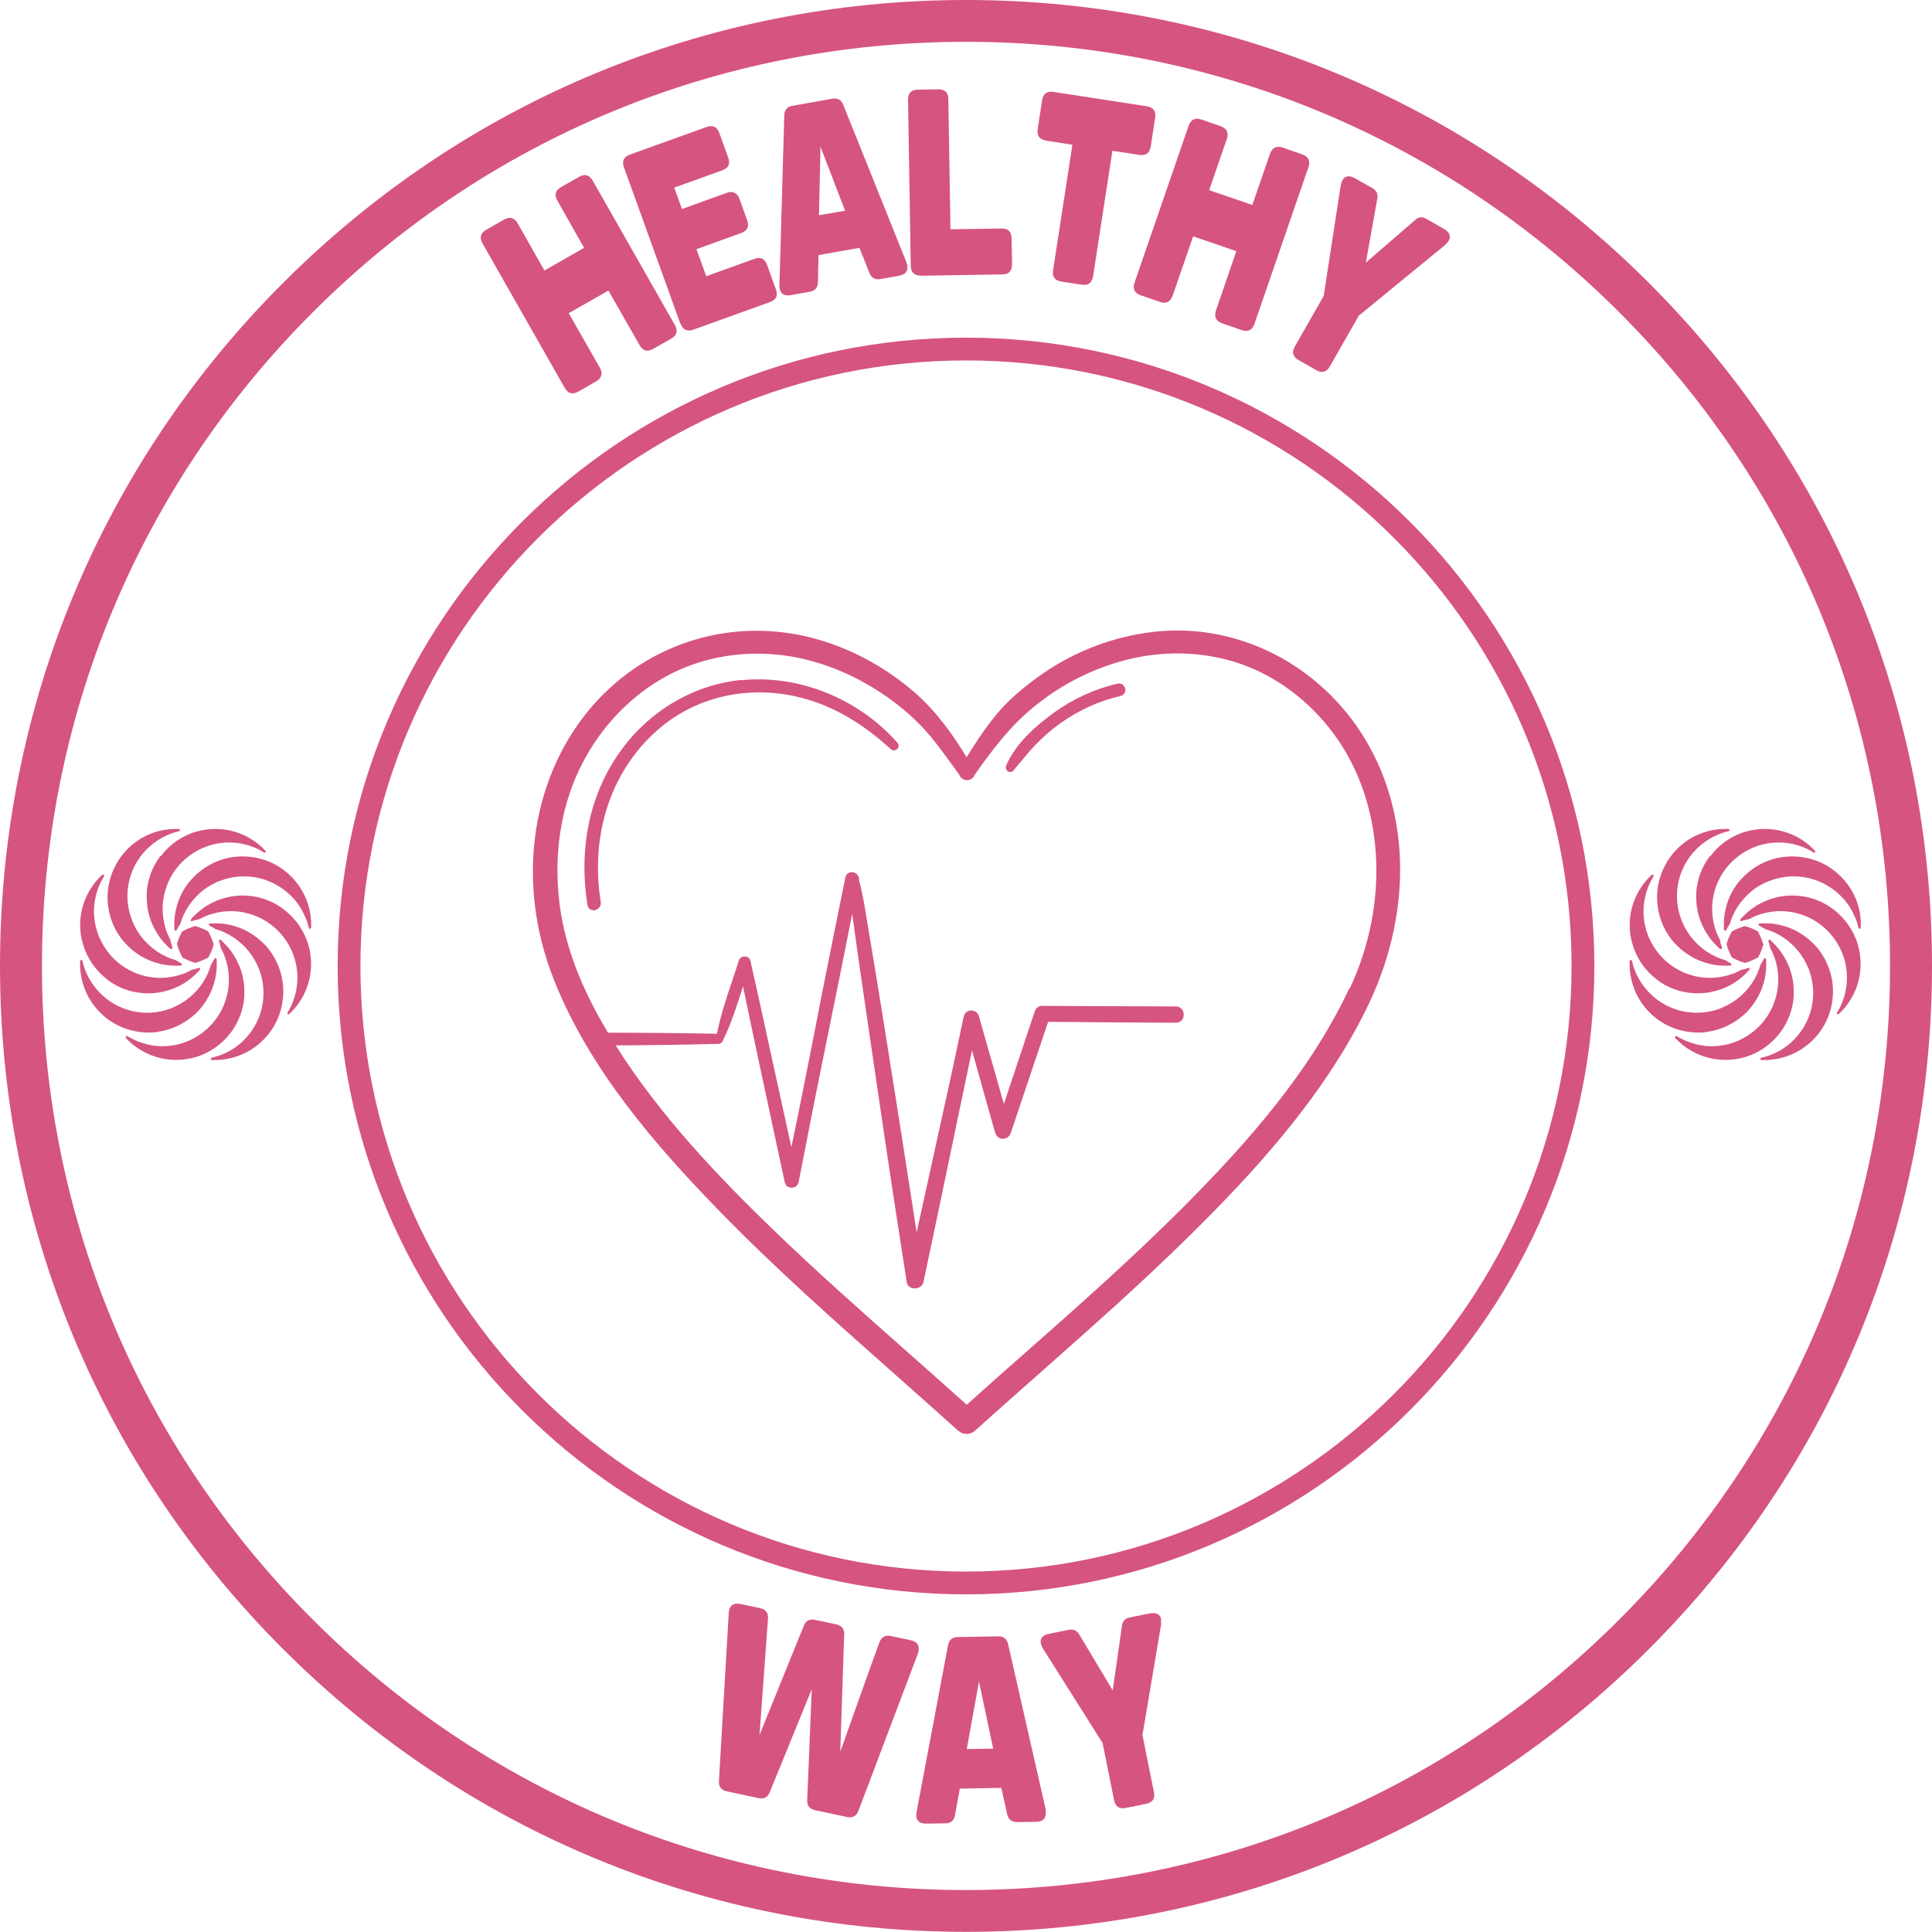 <svg xmlns="http://www.w3.org/2000/svg" id="Layer_1" viewBox="0 0 128 128"><defs><style>      .st0 {        fill: #d65480;      }    </style></defs><path class="st0" d="M37.41,25.69c.22.39.52.47.91.25l1.17-.67c.38-.22.47-.52.25-.91l-2.06-3.61,2.63-1.5,2.06,3.61c.22.39.52.47.91.25l1.18-.67c.39-.22.47-.52.25-.91l-5.44-9.56c-.22-.38-.52-.47-.91-.25l-1.18.67c-.39.22-.47.52-.25.91l1.77,3.12-2.63,1.5-1.77-3.12c-.22-.38-.52-.47-.91-.25l-1.17.67c-.39.22-.47.52-.25.91l5.44,9.56Z"></path><path class="st0" d="M45.09,21.44c.15.42.44.55.85.4l5.08-1.83c.41-.15.54-.43.38-.85l-.58-1.61c-.15-.42-.43-.55-.84-.4l-3.19,1.15-.65-1.79,2.96-1.07c.42-.15.55-.44.4-.85l-.51-1.41c-.15-.41-.44-.55-.85-.4l-2.96,1.07-.51-1.42,3.19-1.15c.41-.15.54-.43.38-.85l-.58-1.61c-.15-.42-.43-.55-.84-.41l-5.08,1.83c-.42.15-.55.43-.4.85l3.73,10.34Z"></path><path class="st0" d="M52.42,19.55l1.22-.22c.36-.06.54-.27.55-.64l.04-1.79,2.71-.48.66,1.66c.13.33.37.47.73.41l1.22-.22c.44-.08.62-.3.56-.68,0-.03-.01-.06-.03-.1-.01-.04-.02-.08-.03-.12l-4.18-10.42c-.13-.33-.37-.47-.73-.41l-2.63.47c-.36.06-.54.27-.55.64l-.32,11.22c0,.1,0,.18.01.23.07.38.32.53.77.45ZM54.36,9.72l1.63,4.24-1.73.3.1-4.55Z"></path><path class="st0" d="M61.01,18.27l5.4-.09c.43,0,.64-.23.64-.68l-.03-1.71c0-.44-.23-.66-.66-.65l-3.39.05-.14-8.62c0-.44-.23-.66-.68-.65l-1.34.02c-.44,0-.66.23-.65.67l.18,10.99c0,.44.23.66.68.66Z"></path><path class="st0" d="M69.3,9.32l1.75.27-1.28,8.31c-.07.44.12.69.56.76l1.33.2c.44.07.69-.12.76-.56l1.28-8.31,1.78.27c.44.07.69-.12.76-.56l.29-1.9c.07-.44-.12-.69-.56-.76l-6.17-.95c-.44-.07-.69.12-.76.56l-.29,1.9c-.07.44.12.69.56.76Z"></path><path class="st0" d="M75.57,19.56l1.27.44c.42.15.7,0,.85-.41l1.36-3.93,2.86.98-1.35,3.93c-.14.42,0,.7.41.85l1.29.45c.42.14.7,0,.85-.41l3.58-10.39c.14-.42,0-.7-.41-.84l-1.29-.45c-.42-.14-.7,0-.85.41l-1.17,3.39-2.86-.98,1.17-3.39c.14-.42,0-.7-.41-.85l-1.27-.44c-.42-.14-.7,0-.85.41l-3.58,10.39c-.14.42,0,.7.41.85Z"></path><path class="st0" d="M86.02,23.85l1.18.67c.38.22.69.14.91-.25l1.91-3.35,5.71-4.68c.13-.12.21-.22.25-.29.17-.3.06-.57-.34-.8l-1.14-.65c-.28-.16-.54-.13-.76.09l-3.25,2.81.76-4.23c.06-.31-.05-.55-.33-.71l-1.13-.64c-.39-.22-.68-.18-.85.12-.04.07-.08.19-.12.37l-1.12,7.29-1.91,3.35c-.22.38-.14.69.25.91Z"></path><path class="st0" d="M60.85,109.38c.08-.38-.09-.62-.51-.71l-1.33-.28c-.36-.08-.62.07-.75.43-.45,1.22-.88,2.43-1.3,3.62-.42,1.19-.86,2.39-1.29,3.62l.26-7.77c.02-.37-.16-.59-.52-.67l-1.41-.3c-.36-.08-.61.05-.75.4l-2.93,7.23.56-7.7c.03-.39-.14-.62-.5-.7l-1.3-.28c-.44-.09-.69.05-.78.44-.01.07-.02.13-.02.18l-.65,11.12c-.02.37.16.59.52.67l2.1.45c.36.08.61-.05.75-.4l2.78-6.81-.3,7.34c-.02.37.16.59.52.67l2.12.45c.36.08.62-.06.75-.4l3.94-10.42s.04-.11.05-.17Z"></path><path class="st0" d="M69.28,119.88l-2.49-10.95c-.08-.35-.3-.53-.66-.52l-2.68.05c-.36,0-.58.19-.64.54l-2.08,11.03c-.02.1-.03.18-.03.23,0,.38.24.57.69.56l1.24-.02c.36,0,.58-.18.64-.54l.32-1.76,2.75-.05.39,1.75c.08.35.3.52.66.52l1.24-.02c.44,0,.66-.2.66-.59,0-.03,0-.07-.01-.11s-.01-.08-.01-.12ZM64.05,115.89l.81-4.48.94,4.44-1.75.03Z"></path><path class="st0" d="M76.93,107.28c-.07-.34-.33-.47-.79-.38l-1.29.26c-.31.06-.49.25-.52.57l-.61,4.26-2.21-3.69c-.16-.28-.4-.38-.71-.32l-1.28.26c-.45.09-.63.31-.56.65.01.08.06.2.15.35l3.94,6.24.76,3.78c.09.44.35.61.78.52l1.34-.27c.43-.09.61-.35.52-.78l-.76-3.78,1.23-7.28c.01-.18.01-.31,0-.39Z"></path><path class="st0" d="M109.25,18.75C97.17,6.66,81.09,0,64,0S30.83,6.66,18.75,18.75C6.66,30.83,0,46.91,0,64s6.66,33.17,18.75,45.25c12.09,12.09,28.16,18.74,45.25,18.74s33.17-6.66,45.25-18.74c12.09-12.09,18.75-28.16,18.75-45.25s-6.66-33.17-18.75-45.25ZM107.29,107.29c-11.56,11.57-26.94,17.93-43.29,17.93s-31.73-6.37-43.29-17.93c-11.57-11.56-17.93-26.94-17.93-43.29s6.37-31.73,17.93-43.3S47.64,2.77,64,2.77s31.73,6.37,43.29,17.93c11.57,11.57,17.93,26.94,17.93,43.3s-6.37,31.73-17.93,43.29Z"></path><path class="st0" d="M64,22.37c-22.96,0-41.63,18.68-41.63,41.63s18.68,41.63,41.63,41.63,41.63-18.68,41.63-41.63-18.68-41.63-41.63-41.63ZM64,104.12c-22.12,0-40.12-18-40.12-40.12s18-40.12,40.12-40.12,40.12,18,40.12,40.12-18,40.12-40.12,40.12Z"></path><path class="st0" d="M49.09,45.05c-4.07.42-7.64,3.13-9.32,7.09-1,2.34-1.29,5.04-.85,7.82.02.15.12.27.25.32.05.02.1.03.15.03.11,0,.22-.04.31-.11.13-.11.2-.27.17-.44-.74-4.62.78-8.98,4.07-11.65,2.7-2.19,6.4-2.82,9.91-1.68,1.8.58,3.56,1.66,5.23,3.2.12.11.31.11.43,0,.12-.12.13-.3.01-.43-2.6-2.94-6.57-4.53-10.37-4.13Z"></path><path class="st0" d="M74.02,45.3c-1.52.35-2.99,1.03-4.27,1.97-1.57,1.15-2.58,2.27-3.09,3.45-.06.14,0,.3.12.39.05.03.1.04.15.04.08,0,.16-.03.21-.1.2-.23.4-.47.59-.7.27-.33.55-.67.85-.98.54-.56,1.1-1.05,1.68-1.46,1.23-.87,2.57-1.48,3.98-1.8.15-.03.25-.13.3-.27.05-.15,0-.31-.1-.43-.1-.11-.25-.15-.4-.12Z"></path><path class="st0" d="M76.45,41.86c-2.65.3-5.21,1.27-7.41,2.8-1.29.9-2.29,1.78-3.06,2.72-.75.91-1.4,1.91-1.94,2.79-.92-1.51-1.99-3.02-3.38-4.24-2.08-1.82-4.54-3.11-7.1-3.73-5.45-1.31-11.04.57-14.59,4.9-3.87,4.73-4.75,11.55-2.28,17.79,2.36,5.99,6.81,11.05,10.85,15.22,3.71,3.82,7.76,7.41,11.67,10.87.87.78,1.75,1.55,2.62,2.33.55.49,1.09.98,1.64,1.47.16.14.35.22.55.22,0,0,.01,0,.02,0s.01,0,.02,0c.2,0,.39-.08.55-.22,1.48-1.34,3-2.68,4.47-3.98,3.24-2.87,6.59-5.83,9.72-8.92,4.13-4.07,8.75-9.04,11.69-14.96,3.04-6.12,3.03-12.82-.03-17.92-2.98-4.97-8.48-7.77-14.01-7.14ZM89.39,65.49c-2.65,5.65-6.9,10.34-10.7,14.19-3.5,3.53-7.29,6.88-10.95,10.11-.9.79-1.8,1.58-2.69,2.38-.33.3-.67.6-1,.9-1.3-1.17-2.62-2.33-3.9-3.47-3.01-2.66-6.12-5.41-9.05-8.25-3.49-3.38-7.36-7.41-10.31-12.09,2.17-.01,4.4-.04,6.8-.1.18,0,.29-.13.32-.27,0-.01.02-.02.02-.03.52-1.06.89-2.23,1.25-3.36.02-.05.03-.09.05-.14.6,2.91,1.23,5.84,1.84,8.68l.9,4.18v.02s.03.11.03.11c.04.2.22.34.45.34h0c.23,0,.4-.14.45-.34,0-.03.01-.07.02-.1h.01v-.03c.21-1.07.42-2.15.63-3.22.22-1.13.44-2.26.67-3.39.23-1.15.47-2.3.7-3.45.49-2.39.99-4.87,1.47-7.31l.06-.32.05.36c.3,2.23.63,4.47.91,6.37l.38,2.61c.57,3.86,1.15,7.84,1.76,11.76l.49,3.16v.03s.02.12.02.12c.04.25.25.42.52.42,0,0,.01,0,.02,0,.28,0,.52-.17.57-.42.56-2.63,1.12-5.31,1.66-7.9.5-2.42,1.01-4.85,1.52-7.27.01-.06.03-.12.04-.18.34,1.24.69,2.46,1.02,3.65l.47,1.66h0s.06.17.06.17c.06.22.25.37.48.38.24,0,.45-.14.53-.37l2.48-7.38c1.18,0,2.36.02,3.55.03,1.64.01,3.27.02,4.91.03h0c.19,0,.36-.09.45-.25.1-.17.1-.4,0-.58-.09-.16-.26-.25-.45-.25-1.62,0-3.24-.02-4.87-.02-1.32,0-2.64-.01-3.97-.02h0c-.24,0-.43.14-.5.36l-.39,1.16c-.55,1.66-1.11,3.33-1.66,4.98-.38-1.33-.76-2.66-1.14-4l-.52-1.83c-.06-.22-.28-.37-.52-.36-.24,0-.42.16-.47.38,0,.03-.01.07-.02.1h-.02v.04c-.59,2.85-1.23,5.74-1.85,8.54-.41,1.88-.83,3.76-1.24,5.64-.33-2.14-.64-4.12-.93-6l-.26-1.66c-.65-4.12-1.32-8.38-2.03-12.57-.03-.2-.07-.41-.1-.61-.13-.82-.27-1.67-.5-2.49.02-.16-.03-.3-.15-.41-.13-.12-.32-.16-.48-.1-.14.05-.24.16-.27.32l-.45,2.21c-.3,1.51-.61,3.02-.91,4.52-.22,1.11-.44,2.22-.65,3.33-.48,2.43-.97,4.95-1.49,7.43-.02.13-.05.25-.08.38-.79-3.63-1.55-7.09-2.31-10.55-.09-.4-.18-.79-.27-1.19l-.1-.44.02-.06h-.03l-.02-.1c-.04-.17-.18-.29-.36-.29-.2-.01-.37.11-.42.29-.01.03-.02.07-.03.1h0c-.13.42-.27.83-.41,1.25-.38,1.13-.77,2.3-1,3.48-2.55-.05-4.92-.07-7.22-.07-.21-.36-.42-.72-.62-1.08-1.58-2.87-2.46-5.56-2.67-8.25-.25-3.1.31-6.05,1.61-8.55,1.28-2.47,3.27-4.52,5.61-5.77,2.1-1.13,4.54-1.62,7.05-1.42,2.38.19,4.8,1.05,7,2.48,1.12.73,2.09,1.54,2.89,2.39.69.74,1.3,1.58,1.89,2.4l.19.26c.11.16.23.31.34.47.03.1.1.19.2.25.09.06.2.09.3.09s.21-.03.3-.09c.1-.07.17-.16.2-.26,1.07-1.52,2.24-3.1,3.77-4.38,1.97-1.66,4.3-2.81,6.73-3.35,2.43-.53,4.91-.4,7.17.39,2.37.83,4.55,2.48,6.14,4.64,3.32,4.51,3.73,11.12,1.05,16.84Z"></path><path class="st0" d="M15.45,56.78c-.88.12-1.7.5-2.37,1.09-.07.06-.14.12-.21.2-.44.43-.78.94-1.01,1.52-.17.44-.28.91-.31,1.4,0,.1,0,.18,0,.28,0,.05,0,.1,0,.15,0,.05,0,.11,0,.16,0,.04.04.08.08.08.03,0,.06-.02.07-.04.01-.02.03-.05.04-.07.01-.02.03-.05.04-.07.03-.05.05-.09.08-.13.03-.04.05-.08.08-.13.01-.01.02-.02.02-.04.05-.18.12-.36.19-.53.2-.43.45-.82.77-1.16.39-.44.87-.79,1.43-1.04.09-.04.16-.07.25-.1.81-.31,1.69-.37,2.54-.18.93.21,1.77.73,2.39,1.45.27.32.48.65.65,1.04.13.27.22.54.28.81,0,.04.04.06.08.06.04,0,.07-.03.07-.08.06-1.26-.43-2.49-1.32-3.38-.3-.3-.64-.56-1-.76-.84-.47-1.85-.66-2.83-.53Z"></path><path class="st0" d="M11.74,62.55s0,.03,0,.05c.08.27.19.54.34.82,0,.01.02.02.03.03.24.13.51.25.81.34,0,0,.01,0,.02,0s.02,0,.02,0c.3-.09.57-.21.82-.34.01,0,.02-.02.03-.03.14-.24.25-.51.34-.82,0-.01,0-.03,0-.05-.09-.3-.21-.57-.34-.82,0-.01-.02-.02-.03-.03-.27-.15-.55-.26-.82-.34-.01,0-.03,0-.05,0-.32.1-.59.21-.82.34-.01,0-.02.02-.03.03-.14.24-.25.51-.34.81Z"></path><path class="st0" d="M10.63,56.71c-.54.71-.86,1.56-.91,2.45,0,.1,0,.18,0,.28,0,.62.12,1.23.37,1.79.19.44.45.85.77,1.21.07.08.15.16.24.25.05.06.11.11.19.17.02.01.04.02.06.02.02,0,.05-.01.06-.03s.02-.05.01-.07v-.03s-.04-.09-.05-.14c-.03-.1-.06-.19-.07-.28,0-.01,0-.02-.01-.04,0,0,0-.01,0-.02,0,0,0,0,0-.01-.1-.17-.17-.35-.23-.48-.16-.44-.26-.91-.28-1.36-.03-.61.07-1.2.28-1.76.03-.09.07-.17.1-.24.35-.79.93-1.45,1.67-1.92.8-.51,1.76-.75,2.71-.67.39.03.79.12,1.19.27.29.11.54.24.76.38.03.02.08.02.1-.01.02-.03.02-.07,0-.1-.85-.92-2.06-1.45-3.32-1.45-.43,0-.84.06-1.24.17-.94.26-1.78.84-2.37,1.63Z"></path><path class="st0" d="M15.28,68.43c.54-.72.86-1.57.91-2.45,0-.09,0-.18,0-.28,0-.62-.12-1.23-.37-1.79-.19-.44-.45-.85-.77-1.21-.09-.1-.18-.2-.29-.3-.03-.03-.05-.05-.07-.07-.01-.01-.02-.02-.03-.03,0,0-.01-.01-.02-.02-.01-.02-.03-.03-.06-.03h0s-.06.02-.07.05c0,.02,0,.03,0,.05h0s.05.16.05.16c.02.09.05.18.06.26,0,.01,0,.03.01.04.09.15.16.31.25.53.17.44.26.9.28,1.36.03.6-.07,1.19-.28,1.75-.02.04-.03.09-.05.13-.02.04-.04.09-.05.13-.36.79-.93,1.45-1.67,1.92-.81.52-1.76.75-2.72.67-.42-.04-.82-.14-1.19-.28-.28-.11-.53-.23-.76-.37-.03-.02-.08-.01-.1.02-.02.03-.02.07,0,.1.85.92,2.06,1.45,3.32,1.45.44,0,.84-.06,1.25-.17.93-.26,1.78-.84,2.37-1.63Z"></path><path class="st0" d="M8.26,62.45c.06.07.13.14.19.2.44.44.96.78,1.53,1.01.46.18.93.29,1.4.31.1,0,.2.01.3.01s.2,0,.3-.01c.04,0,.07-.03.07-.06,0-.03-.01-.07-.04-.08-.06-.03-.1-.05-.15-.09-.08-.05-.18-.1-.26-.15,0,0-.01,0-.02,0-.18-.05-.36-.11-.54-.2-.43-.19-.82-.45-1.16-.77-.44-.4-.79-.88-1.04-1.43-.02-.05-.04-.09-.06-.14-.02-.04-.03-.08-.05-.13-.31-.81-.37-1.68-.18-2.53.21-.93.73-1.78,1.46-2.39.3-.26.64-.47,1.03-.65.26-.12.54-.22.82-.28.04,0,.06-.04.06-.08,0-.04-.03-.07-.07-.07-.06,0-.13,0-.19,0-1.22,0-2.36.47-3.21,1.33-.29.29-.55.63-.75,1-.48.85-.67,1.86-.53,2.83.12.88.5,1.71,1.09,2.38Z"></path><path class="st0" d="M17.65,62.7c-.06-.07-.13-.14-.2-.2-.44-.44-.95-.78-1.52-1.01-.46-.18-.93-.29-1.4-.31-.2-.01-.4-.01-.61,0-.04,0-.07.02-.08.06-.01.04,0,.07.04.09l.16.08.26.16s.01,0,.02,0c.18.05.36.11.54.2.43.19.82.45,1.16.77.44.4.79.88,1.04,1.43l.04.09c.02.05.05.11.07.16.31.82.37,1.69.18,2.54-.21.93-.72,1.77-1.45,2.39-.32.27-.67.49-1.04.65-.26.12-.54.21-.84.28-.04.01-.07.05-.06.08,0,.04.03.07.08.07.06,0,.13,0,.19,0,1.2,0,2.37-.48,3.21-1.33.3-.3.56-.64.76-1,.47-.84.66-1.85.53-2.83-.13-.9-.51-1.72-1.09-2.38Z"></path><path class="st0" d="M18.81,60.25c-.71-.54-1.56-.86-2.45-.91-.7-.05-1.41.08-2.07.36-.44.19-.85.45-1.21.77-.08.07-.16.15-.25.24-.06.05-.11.11-.17.19-.02.02-.03.04-.03.06,0,.02.01.05.03.06.02.01.05.02.07,0,.05-.02.11-.04.17-.05.09-.02.18-.05.27-.07h.02s.03,0,.04-.01c.16-.09.33-.17.5-.24.44-.16.91-.26,1.36-.28.6-.03,1.19.07,1.76.28.04.02.08.03.12.05.04.02.09.04.13.05.79.36,1.45.93,1.92,1.67.52.82.75,1.76.67,2.72-.03.39-.12.79-.27,1.19-.1.27-.22.52-.37.75-.02.03-.01.08.01.1.01.01.03.02.05.02s.04,0,.05-.02c.92-.84,1.45-2.05,1.45-3.31,0-.43-.06-.84-.17-1.24-.27-.94-.85-1.78-1.63-2.37Z"></path><path class="st0" d="M7.09,64.89c.7.54,1.55.86,2.45.91.09,0,.19.01.29.01.6,0,1.22-.13,1.79-.37.44-.19.85-.45,1.21-.77.15-.13.27-.26.39-.4.01,0,.02-.02.03-.03t0,0s0,0,0,0c0,0,0,0,0,0h0s.02-.05.01-.07c-.01-.03-.04-.05-.07-.05h0s-.01,0-.02.01h0l-.16.05c-.09.03-.18.05-.26.06-.01,0-.03,0-.04.01-.19.11-.36.19-.52.25-.44.16-.91.26-1.36.28-.61.03-1.2-.07-1.76-.28-.07-.02-.13-.05-.2-.08l-.04-.02c-.79-.35-1.45-.93-1.92-1.67-.51-.8-.75-1.76-.67-2.71.04-.41.13-.81.27-1.19.1-.26.23-.52.38-.77.02-.03.01-.08-.02-.1-.03-.02-.08-.02-.1,0-.93.86-1.46,2.07-1.46,3.33,0,.42.06.84.18,1.24.27.94.84,1.78,1.63,2.37Z"></path><path class="st0" d="M10.45,68.36c.88-.12,1.7-.5,2.38-1.09.03-.03.07-.06.1-.09.03-.03.07-.06.1-.09.43-.43.77-.95,1.01-1.53.18-.46.29-.93.31-1.4,0-.1.01-.21.01-.31s0-.21-.01-.3c0-.03-.03-.06-.06-.07-.03,0-.07,0-.08.04l-.03.05s-.04.07-.06.11c-.04.09-.09.16-.14.23,0,0-.01.02-.01.03-.05.17-.12.36-.2.55-.19.43-.45.83-.77,1.17-.4.44-.88.79-1.43,1.04-.04.02-.09.04-.13.06-.04.02-.08.03-.12.05-.82.31-1.69.37-2.54.18-.93-.21-1.78-.73-2.39-1.46-.26-.31-.48-.66-.65-1.03-.12-.26-.21-.54-.28-.84,0-.04-.04-.06-.08-.06-.04,0-.07.03-.07.07-.06,1.26.42,2.51,1.32,3.41.28.29.62.55,1,.76.67.37,1.45.57,2.23.57.2,0,.41-.01.61-.04Z"></path><path class="st0" d="M118.11,56.78c-.88.12-1.7.5-2.37,1.09-.07.06-.14.12-.21.2-.44.43-.78.94-1.01,1.52-.17.44-.28.91-.31,1.4,0,.1,0,.18,0,.28,0,.05,0,.1,0,.15,0,.05,0,.11,0,.16,0,.04.04.08.08.08.03,0,.06-.02.07-.04.01-.02.03-.05.04-.07.01-.02.03-.05.04-.07.03-.05.05-.09.08-.13.03-.04.05-.08.08-.13.01-.01.02-.02.02-.04.05-.18.12-.36.19-.53.19-.43.45-.82.77-1.16.39-.44.87-.79,1.44-1.04.09-.04.16-.07.25-.1.82-.31,1.69-.37,2.54-.18.93.21,1.77.73,2.39,1.45.27.32.48.65.65,1.04.13.27.22.54.28.81,0,.04.04.06.08.06.04,0,.07-.03.07-.08.06-1.26-.42-2.49-1.32-3.38-.3-.3-.64-.56-1-.76-.84-.47-1.85-.66-2.83-.53Z"></path><path class="st0" d="M114.4,62.55s0,.03,0,.05c.08.27.19.54.34.82,0,.01.02.02.03.03.24.13.51.25.82.34,0,0,.01,0,.02,0s.02,0,.02,0c.3-.09.57-.21.82-.34.01,0,.02-.02.03-.03.14-.24.25-.51.34-.82,0-.01,0-.03,0-.05-.09-.3-.21-.57-.34-.82,0-.01-.02-.02-.03-.03-.27-.15-.55-.26-.82-.34-.01,0-.03,0-.05,0-.32.1-.59.21-.82.34-.01,0-.02.02-.03.03-.14.24-.25.51-.34.81Z"></path><path class="st0" d="M113.29,56.71c-.54.71-.86,1.56-.91,2.45,0,.1,0,.18,0,.28,0,.62.12,1.23.37,1.79.19.44.45.85.77,1.21.07.08.15.16.24.25.05.06.11.11.19.17.02.01.04.02.06.02.02,0,.05-.01.06-.03.01-.02.02-.05.01-.07v-.03s-.04-.09-.05-.14c-.03-.1-.06-.19-.07-.28,0-.01,0-.02-.01-.04,0,0,0-.01,0-.02,0,0,0,0,0-.01-.1-.17-.17-.35-.23-.48-.16-.44-.26-.91-.28-1.36-.03-.61.07-1.2.28-1.76.03-.09.07-.17.1-.24.35-.79.93-1.45,1.67-1.92.8-.51,1.76-.75,2.71-.67.39.03.79.12,1.19.27.29.11.54.24.76.38.03.02.08.02.1-.01.03-.03.02-.07,0-.1-.85-.92-2.06-1.45-3.32-1.45-.43,0-.84.06-1.24.17-.94.26-1.78.84-2.37,1.63Z"></path><path class="st0" d="M117.93,68.43c.54-.72.86-1.57.91-2.45,0-.09,0-.18,0-.28,0-.62-.12-1.23-.37-1.79-.19-.44-.45-.85-.77-1.21-.09-.1-.18-.2-.29-.3-.03-.03-.05-.05-.07-.07-.01-.01-.02-.02-.03-.03,0,0-.01-.01-.02-.02-.01-.02-.03-.03-.06-.03h0s-.06.02-.07.05c0,.02,0,.03,0,.05h0s.05.16.05.16c.02.09.05.18.06.26,0,.01,0,.03.01.04.09.15.16.31.25.53.17.44.26.9.28,1.36.03.6-.07,1.19-.28,1.75-.02.04-.03.09-.05.13-.02.04-.04.09-.05.13-.36.79-.93,1.45-1.67,1.92-.82.52-1.76.75-2.72.67-.42-.04-.82-.14-1.19-.28-.28-.11-.53-.23-.76-.37-.03-.02-.08-.01-.1.02-.02.03-.02.07,0,.1.85.92,2.06,1.45,3.32,1.45.44,0,.84-.06,1.25-.17.93-.26,1.78-.84,2.37-1.63Z"></path><path class="st0" d="M110.92,62.45c.06.07.13.14.19.2.44.44.96.78,1.53,1.01.46.18.93.29,1.4.31.1,0,.2.01.3.01s.2,0,.3-.01c.04,0,.07-.03.07-.06,0-.03-.01-.07-.04-.08-.06-.03-.1-.05-.15-.09-.08-.05-.18-.1-.26-.15,0,0-.01,0-.02,0-.18-.05-.36-.11-.54-.2-.43-.19-.82-.45-1.16-.77-.44-.4-.79-.88-1.04-1.43-.02-.05-.04-.09-.06-.14-.02-.04-.03-.08-.05-.13-.31-.81-.37-1.68-.18-2.53.21-.93.73-1.78,1.46-2.39.3-.26.64-.47,1.03-.65.26-.12.54-.22.82-.28.04,0,.06-.04.06-.08,0-.04-.03-.07-.07-.07-.06,0-.13,0-.19,0-1.22,0-2.36.47-3.21,1.33-.29.29-.55.63-.75,1-.48.85-.67,1.86-.53,2.83.12.88.5,1.71,1.09,2.38Z"></path><path class="st0" d="M120.31,62.7c-.06-.07-.13-.14-.19-.2-.44-.44-.95-.78-1.52-1.01-.46-.18-.93-.29-1.4-.31-.2-.01-.4-.01-.61,0-.04,0-.07.02-.08.06-.01.04,0,.07.04.09l.16.08.26.16s.01,0,.02,0c.18.05.36.11.54.2.43.19.82.45,1.16.77.44.4.79.88,1.04,1.43l.04.09c.02.05.05.11.07.16.31.82.37,1.69.18,2.54-.21.93-.72,1.77-1.45,2.39-.32.27-.67.49-1.04.65-.26.12-.54.21-.84.28-.04.01-.07.05-.06.08,0,.04.03.07.08.07.06,0,.13,0,.19,0,1.2,0,2.36-.48,3.21-1.33.3-.3.56-.64.76-1,.47-.84.66-1.85.53-2.83-.13-.9-.51-1.72-1.09-2.38Z"></path><path class="st0" d="M123.1,62.62c-.27-.94-.85-1.78-1.63-2.37-.71-.54-1.56-.86-2.45-.91-.7-.05-1.41.08-2.07.36-.44.19-.85.45-1.21.77-.08.07-.16.15-.25.24-.06.05-.11.11-.17.19-.02.02-.03.04-.03.06,0,.02.01.05.03.06.02.01.05.02.07,0,.05-.02.11-.04.17-.05.09-.02.18-.05.27-.07h.02s.03,0,.04-.01c.16-.09.33-.17.5-.24.44-.16.91-.26,1.36-.28.6-.03,1.19.07,1.76.28.04.02.08.03.12.05.04.02.09.04.13.05.79.36,1.45.93,1.92,1.67.52.82.75,1.76.67,2.72-.03.39-.12.79-.27,1.19-.1.27-.22.52-.37.75-.02.03-.01.08.01.1.01.01.03.02.05.02s.04,0,.05-.02c.92-.84,1.45-2.05,1.45-3.31,0-.43-.06-.84-.17-1.24Z"></path><path class="st0" d="M109.75,64.89c.7.54,1.55.86,2.45.91.09,0,.19.01.29.01.6,0,1.22-.13,1.79-.37.44-.19.85-.45,1.21-.77.15-.13.27-.26.39-.4.01,0,.02-.02.03-.03t0,0s0,0,0,0c0,0,0,0,0,0h0s.02-.05.01-.07c-.01-.03-.04-.05-.07-.05h0s-.01,0-.02.01h0l-.16.05c-.09.03-.18.05-.26.06-.01,0-.03,0-.04.01-.19.11-.36.19-.52.25-.44.16-.91.26-1.36.28-.61.03-1.2-.07-1.76-.28-.07-.02-.13-.05-.2-.08l-.04-.02c-.79-.35-1.45-.93-1.92-1.67-.51-.8-.75-1.76-.67-2.71.04-.41.13-.81.27-1.19.1-.26.23-.52.38-.77.02-.03.01-.08-.02-.1-.03-.02-.08-.02-.1,0-.93.86-1.46,2.07-1.46,3.33,0,.42.06.84.18,1.24.26.94.84,1.78,1.63,2.37Z"></path><path class="st0" d="M113.11,68.36c.88-.12,1.7-.5,2.38-1.09.03-.03.07-.06.1-.09.03-.03.07-.06.1-.09.43-.43.77-.95,1.01-1.53.18-.46.29-.93.31-1.4,0-.1.01-.21.01-.31s0-.21-.01-.3c0-.03-.03-.06-.06-.07-.03,0-.07,0-.08.04l-.03.05s-.04.07-.06.11c-.04.09-.09.16-.14.23,0,0-.01.02-.01.03-.05.17-.12.36-.2.55-.19.43-.45.83-.77,1.17-.4.44-.88.79-1.43,1.04-.04.02-.09.04-.13.06-.04.02-.08.03-.12.05-.81.31-1.69.37-2.54.18-.93-.21-1.78-.73-2.39-1.46-.26-.31-.48-.66-.65-1.03-.12-.26-.21-.54-.28-.84,0-.04-.04-.06-.08-.06-.04,0-.07.03-.07.07-.06,1.26.42,2.51,1.32,3.41.28.29.62.55,1,.76.67.37,1.45.57,2.23.57.2,0,.41-.01.61-.04Z"></path></svg>